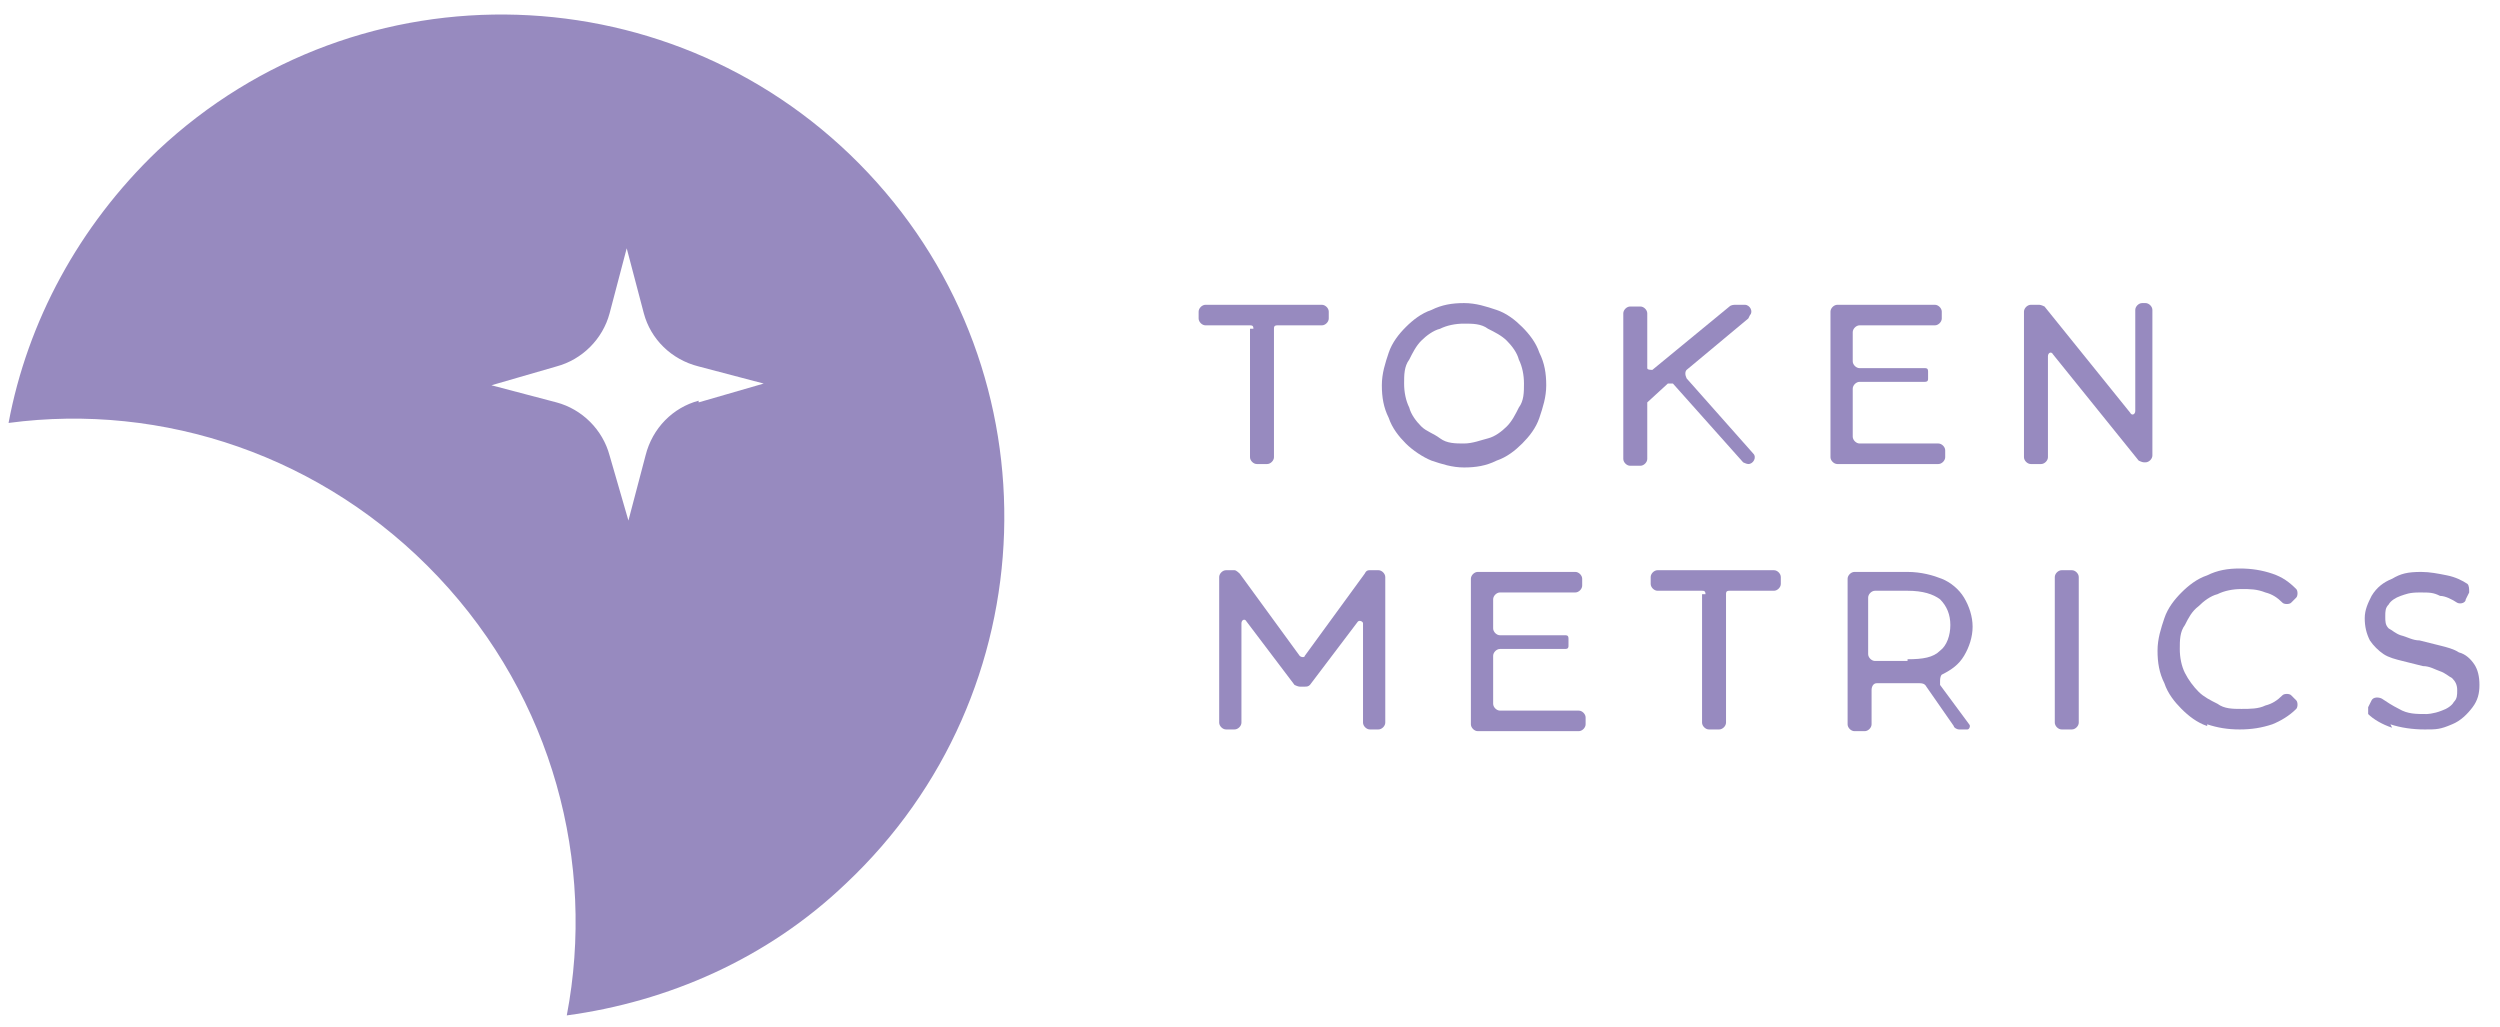 <?xml version="1.0" encoding="UTF-8"?>
<svg id="Layer_1" xmlns="http://www.w3.org/2000/svg" version="1.1" viewBox="0 0 146 60">
  <!-- Generator: Adobe Illustrator 29.1.0, SVG Export Plug-In . SVG Version: 2.1.0 Build 142)  -->
  <defs>
    <style>
      .st0, .st1 {
        fill: #978abf;
      }

      .st1 {
        fill-rule: evenodd;
      }
    </style>
  </defs>
  <path class="st0" d="M50.7,10.1C39.6-1.7,21-2.3,9.2,8.8,4.6,13.2,1.6,18.8.5,24.7c9-1.2,18.4,1.9,25.1,9,6.7,7.1,9.2,16.7,7.5,25.6,5.9-.8,11.7-3.3,16.3-7.7,11.8-11.1,12.4-29.7,1.3-41.5ZM40.8,23.4c-1.5.4-2.7,1.6-3.1,3.2l-1,3.8-1.1-3.8c-.4-1.5-1.6-2.7-3.1-3.1l-3.8-1,3.8-1.1c1.5-.4,2.7-1.6,3.1-3.1l1-3.8,1,3.8c.4,1.5,1.6,2.7,3.2,3.1l3.8,1-3.8,1.1Z"/>
  <path class="st0" d="M108.2,25.5c0,.2.2.4.4.4h4.6c.2,0,.4.2.4.4v.4c0,.2-.2.4-.4.4h-5.9c-.2,0-.4-.2-.4-.4v-8.5c0-.2.2-.4.4-.4h5.7c.2,0,.4.2.4.4v.4c0,.2-.2.4-.4.4h-4.4c-.2,0-.4.2-.4.4v1.7c0,.2.2.4.4.4h3.8c.1,0,.2,0,.2.2v.4c0,.1,0,.2-.2.2h-3.8c-.2,0-.4.2-.4.4v2.9Z"/>
  <path class="st1" d="M89.9,20.6c-.2-.6-.6-1.1-1-1.5-.4-.4-.9-.8-1.5-1-.6-.2-1.2-.4-1.9-.4s-1.3.1-1.9.4c-.6.2-1.1.6-1.5,1-.4.4-.8.9-1,1.5-.2.6-.4,1.2-.4,1.9s.1,1.3.4,1.9c.2.6.6,1.1,1,1.5.4.4,1,.8,1.5,1h0c.6.2,1.2.4,1.9.4s1.3-.1,1.9-.4c.6-.2,1.1-.6,1.5-1,.4-.4.8-.9,1-1.5.2-.6.4-1.2.4-1.9s-.1-1.3-.4-1.9ZM88.7,23.8c-.2.4-.4.8-.7,1.1-.3.3-.7.6-1.1.7s-.9.3-1.4.3-1,0-1.4-.3-.8-.4-1.1-.7c-.3-.3-.6-.7-.7-1.1-.2-.4-.3-.9-.3-1.4s0-1,.3-1.4c.2-.4.4-.8.7-1.1s.7-.6,1.1-.7c.4-.2.9-.3,1.4-.3s1,0,1.4.3c.4.2.8.4,1.1.7h0c.3.3.6.7.7,1.1.2.4.3.9.3,1.4s0,1-.3,1.4Z"/>
  <path class="st0" d="M73,19.2v7.5c0,.2.2.4.4.4h.6c.2,0,.4-.2.4-.4v-7.5c0-.1,0-.2.2-.2h2.6c.2,0,.4-.2.4-.4v-.4c0-.2-.2-.4-.4-.4h-6.8c-.2,0-.4.2-.4.4v.4c0,.2.2.4.4.4h2.6c.1,0,.2,0,.2.2Z"/>
  <path class="st0" d="M102.2,18.4c.2-.2,0-.6-.3-.6h-.6c0,0-.2,0-.3.1l-4.5,3.7c-.1,0-.3,0-.3-.1v-3.2c0-.2-.2-.4-.4-.4h-.6c-.2,0-.4.2-.4.4v8.5c0,.2.2.4.4.4h.6c.2,0,.4-.2.4-.4v-3.2c0,0,0-.1,0-.1l1.2-1.1c0,0,.2,0,.3,0l4.1,4.6c0,0,.2.1.3.1h0c.3,0,.5-.4.3-.6h0s-3.9-4.4-3.9-4.4c-.1-.2-.1-.4,0-.5l3.6-3Z"/>
  <path class="st0" d="M118.2,18.2v8.5c0,.2.2.4.4.4h.6c.2,0,.4-.2.4-.4v-5.9c0-.2.2-.3.3-.1l5,6.2c0,0,.2.1.3.1h.1c.2,0,.4-.2.4-.4v-8.5c0-.2-.2-.4-.4-.4h-.2c-.2,0-.4.2-.4.4v5.9c0,.2-.2.3-.3.1l-5-6.2c0,0-.2-.1-.3-.1h-.5c-.2,0-.4.2-.4.4Z"/>
  <path class="st0" d="M139.6,42.3h0s0,0,0,0c.6.2,1.3.3,2,.3s.9,0,1.6-.3h0c.5-.2.9-.6,1.2-1h0c.3-.4.4-.8.4-1.3s-.1-.9-.3-1.2c-.2-.3-.5-.6-.9-.7-.3-.2-.7-.3-1.1-.4-.4-.1-.8-.2-1.2-.3-.4,0-.7-.2-1.1-.3-.3-.1-.5-.3-.7-.4-.2-.2-.2-.4-.2-.7s0-.5.2-.7c.1-.2.4-.4.7-.5.3-.1.5-.2,1.1-.2s.8,0,1.2.2c.3,0,.7.2,1,.4.2.1.5,0,.5-.2l.2-.4c0-.2,0-.4-.1-.5-.3-.2-.7-.4-1.2-.5-.5-.1-1-.2-1.5-.2-.8,0-1.2.1-1.7.4-.5.2-.9.5-1.2,1h0c-.2.4-.4.8-.4,1.3s.1.9.3,1.3h0s0,0,0,0c.2.3.5.6.8.8h0c.3.2.7.3,1.1.4h0s0,0,0,0c.4.1.8.2,1.2.3.4,0,.7.2,1,.3h0s0,0,0,0c.3.1.5.3.7.4h0s0,0,0,0c.2.2.3.4.3.7s0,.5-.2.7h0s0,0,0,0c-.1.2-.4.4-.7.5-.5.2-.9.2-.9.2-.6,0-1.1,0-1.6-.3-.4-.2-.7-.4-1-.6-.2-.1-.5-.1-.6.1l-.2.4c0,.1,0,.3,0,.4.3.3.8.6,1.4.8Z"/>
  <path class="st0" d="M128.9,42.3h0c.6.2,1.2.3,1.9.3s1.3-.1,1.9-.3c.5-.2,1-.5,1.4-.9.1-.1.1-.4,0-.5l-.3-.3c-.1-.1-.4-.1-.5,0-.3.3-.6.5-1,.6-.4.2-.9.2-1.4.2s-1,0-1.4-.3c-.4-.2-.8-.4-1.1-.7-.3-.3-.6-.7-.8-1.1-.2-.4-.3-.9-.3-1.4s0-1,.3-1.4c.2-.4.4-.8.8-1.1h0c.3-.3.7-.6,1.1-.7h0s0,0,0,0c.4-.2.9-.3,1.4-.3s.9,0,1.4.2h0s0,0,0,0c.4.1.7.3,1,.6.1.1.4.1.5,0l.3-.3c.1-.1.1-.4,0-.5-.4-.4-.8-.7-1.4-.9-.6-.2-1.2-.3-1.9-.3s-1.3.1-1.9.4c-.6.2-1.1.6-1.5,1h0c-.4.4-.8.9-1,1.5h0c-.2.6-.4,1.2-.4,1.9s.1,1.3.4,1.9h0c.2.6.6,1.1,1,1.5.4.4.9.8,1.5,1Z"/>
  <path class="st0" d="M120,33.7v8.5c0,.2.2.4.4.4h.6c.2,0,.4-.2.4-.4v-8.5c0-.2-.2-.4-.4-.4h-.6c-.2,0-.4.2-.4.4Z"/>
  <path class="st0" d="M99.4,34.7v7.5c0,.2.2.4.4.4h.6c.2,0,.4-.2.4-.4v-7.5c0-.1,0-.2.2-.2h2.6c.2,0,.4-.2.4-.4v-.4c0-.2-.2-.4-.4-.4h-6.8c-.2,0-.4.2-.4.4v.4c0,.2.2.4.4.4h2.6c.1,0,.2,0,.2.2Z"/>
  <path class="st0" d="M87.2,41.1c0,.2.2.4.4.4h4.6c.2,0,.4.2.4.4v.4c0,.2-.2.4-.4.4h-5.9c-.2,0-.4-.2-.4-.4v-8.5c0-.2.2-.4.4-.4h5.7c.2,0,.4.2.4.4v.4c0,.2-.2.4-.4.4h-4.4c-.2,0-.4.2-.4.4v1.7c0,.2.2.4.4.4h3.8c.1,0,.2,0,.2.2v.4c0,.1,0,.2-.2.2h-3.8c-.2,0-.4.2-.4.4v2.9Z"/>
  <path class="st0" d="M80,33.3c-.1,0-.2,0-.3.2l-3.5,4.8c0,.1-.2.1-.3,0l-3.5-4.8c0,0-.2-.2-.3-.2h-.5c-.2,0-.4.2-.4.4v8.5c0,.2.2.4.4.4h.5c.2,0,.4-.2.4-.4v-5.8c0-.2.2-.3.3-.1l2.8,3.7c0,0,.2.1.3.1h.3c.1,0,.2,0,.3-.1l2.8-3.7c.1-.1.3,0,.3.1v5.8c0,.2.2.4.4.4h.5c.2,0,.4-.2.4-.4v-8.5c0-.2-.2-.4-.4-.4h-.5Z"/>
  <path class="st1" d="M113.3,39.8c0-.1,0-.3.1-.4h0c.6-.3,1-.6,1.3-1.1.3-.5.5-1.1.5-1.7s-.2-1.2-.5-1.7c-.3-.5-.8-.9-1.3-1.1s-1.2-.4-2-.4h-3.1c-.2,0-.4.2-.4.4v8.5c0,.2.2.4.4.4h.6c.2,0,.4-.2.4-.4v-2c0-.2.1-.4.3-.4h1.9c.2,0,.4,0,.6,0,.1,0,.3,0,.4.2l1.6,2.3c0,.1.2.2.3.2h.5c.1,0,.2-.2.1-.3l-1.7-2.3ZM111.4,38.6h-1.9c-.2,0-.4-.2-.4-.4v-3.3c0-.2.2-.4.4-.4h1.9c.9,0,1.5.2,1.9.5h0c.4.4.6.9.6,1.5s-.2,1.2-.6,1.5c-.4.4-1,.5-1.9.5Z"/>
</svg>